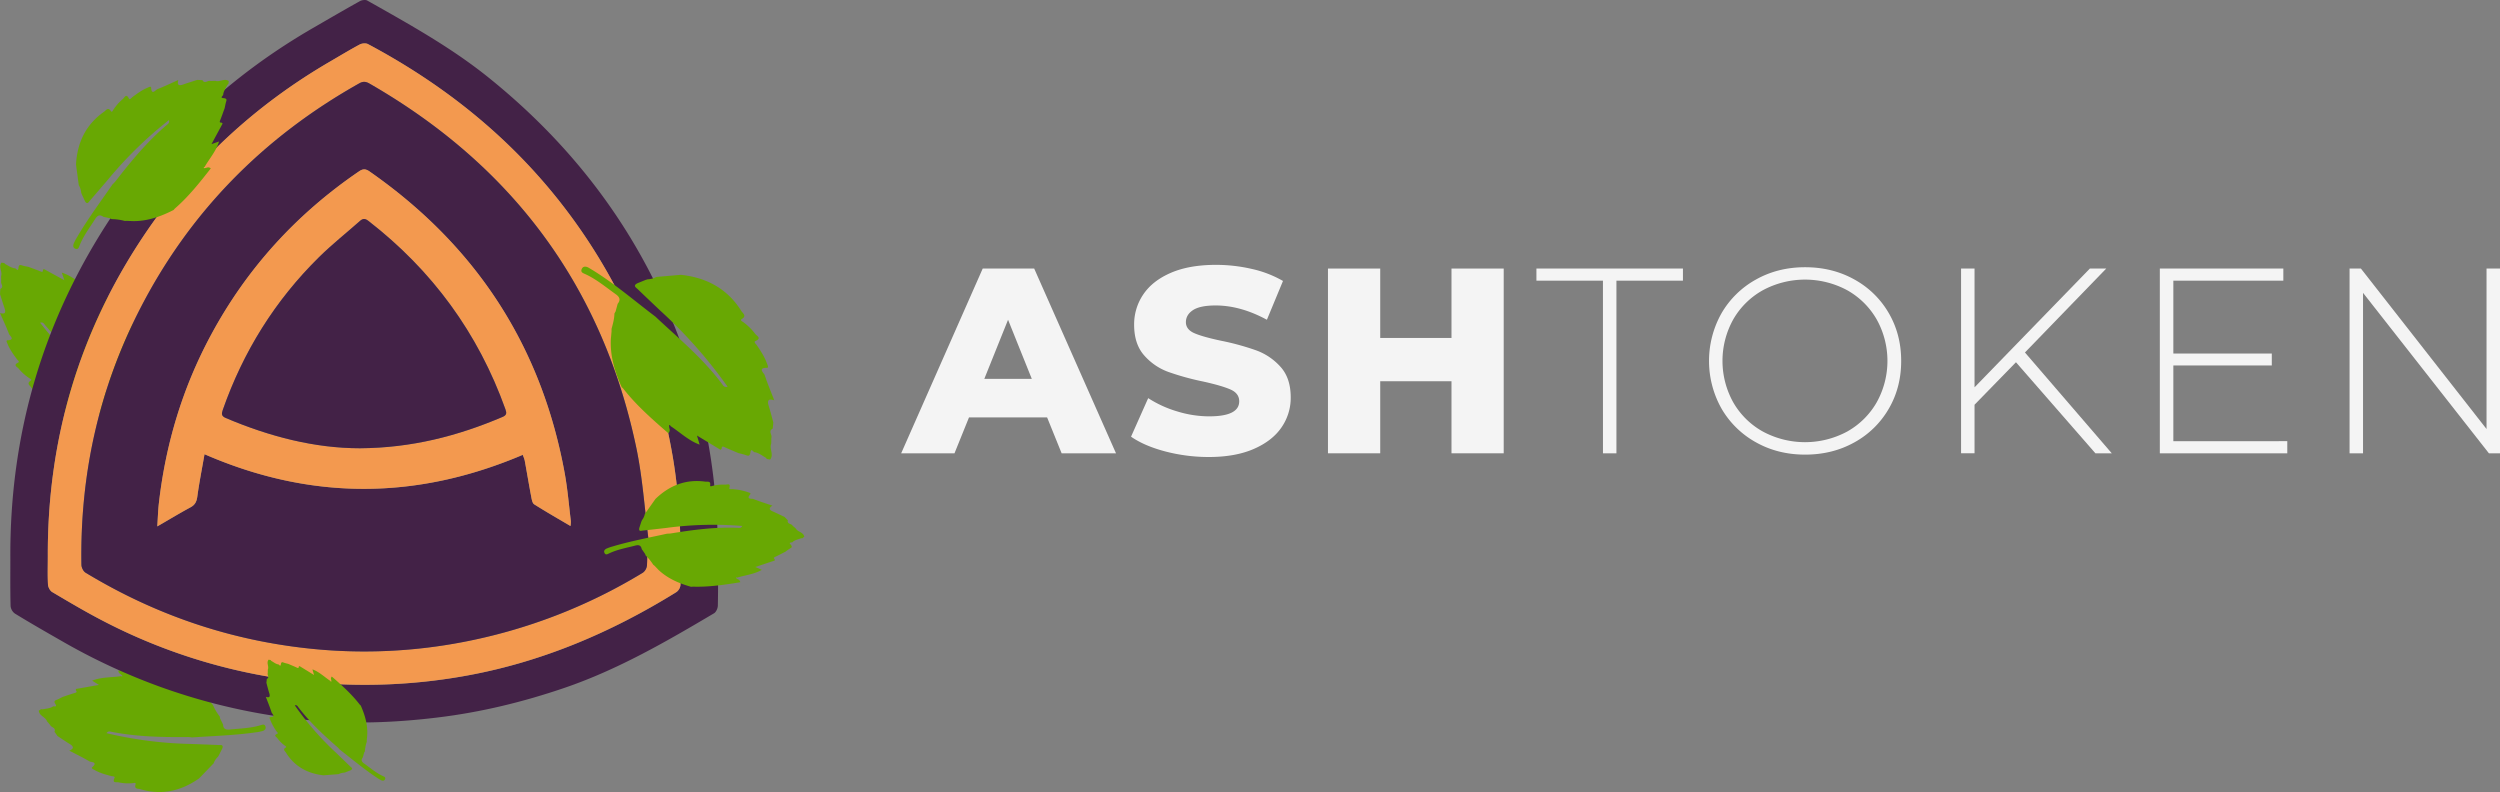 <svg xmlns="http://www.w3.org/2000/svg" width="2098.77" height="664.93" viewBox="0 0 2098.77 664.93">
  <rect x="0" y="0" width="2098.77" height="664.93" fill="#808080" stroke="none"/>
  <defs>
    <style>
      .a {
        fill: #f4f4f4;
      }

      .b {
        fill: #68a803;
      }

      .c {
        fill: #432247;
      }

      .d {
        fill: #f3994f;
      }
    </style>
  </defs>
  <g>
    <path class="a" d="M887.52,497.42H821.94l-12.18,30.13H765l68.46-155.1h43.21l68.68,155.1H899.71Zm-12.85-32.35-19.94-49.63-19.94,49.63Z" transform="translate(-8.46 -147)"/>
    <path class="a" d="M986.78,526q-17.71-4.66-28.8-12.41l14.4-32.35a93.07,93.07,0,0,0,24.15,11.08,91.93,91.93,0,0,0,27,4.21q25.26,0,25.26-12.63,0-6.64-7.2-9.86t-23.15-6.76a221.06,221.06,0,0,1-29.25-8.08A49.25,49.25,0,0,1,969,445.35q-8.43-9.53-8.42-25.7a44.46,44.46,0,0,1,7.76-25.59q7.74-11.42,23.15-18.06t37.78-6.65a134,134,0,0,1,30.13,3.43,92.28,92.28,0,0,1,26.14,10.09l-13.51,32.57q-22.15-12-43-12-13.06,0-19,3.88t-6,10.08q0,6.21,7.09,9.31t22.82,6.42a214.42,214.42,0,0,1,29.36,8.09A50.65,50.65,0,0,1,1083.5,455q8.52,9.42,8.53,25.59a43.53,43.53,0,0,1-7.76,25.25q-7.76,11.31-23.26,18.06t-37.67,6.76A143.64,143.64,0,0,1,986.78,526Z" transform="translate(-8.46 -147)"/>
    <path class="a" d="M1270.83,372.45v155.1H1227V467.06h-59.83v60.49H1123.3V372.45h43.87v58.27H1227V372.45Z" transform="translate(-8.46 -147)"/>
    <path class="a" d="M1354.14,382.64H1298.3V372.45h123v10.19h-55.83V527.55h-11.3Z" transform="translate(-8.46 -147)"/>
    <path class="a" d="M1482.64,518.35a75.78,75.78,0,0,1-28.91-28.25,81.62,81.62,0,0,1,0-80.2,75.78,75.78,0,0,1,28.91-28.25q18.39-10.31,41.21-10.31t41.21,10.2A75,75,0,0,1,1594,409.68q10.51,17.94,10.52,40.32T1594,490.32a75,75,0,0,1-28.92,28.14q-18.39,10.2-41.21,10.2T1482.64,518.35Zm76.44-9a65.27,65.27,0,0,0,24.82-24.48,71.59,71.59,0,0,0,0-69.8,65.27,65.27,0,0,0-24.82-24.48,74.71,74.71,0,0,0-70.57,0,65,65,0,0,0-24.92,24.48,71.54,71.54,0,0,0,0,69.8,65,65,0,0,0,24.92,24.48A74.71,74.71,0,0,0,1559.08,509.35Z" transform="translate(-8.46 -147)"/>
    <path class="a" d="M1700.88,451.11l-34.78,35.67v40.77h-11.3V372.45h11.3v99.71l96.82-99.71h13.74l-68.24,70.46,72.89,84.64h-13.74Z" transform="translate(-8.46 -147)"/>
    <path class="a" d="M1928.65,517.36v10.19h-107V372.45h103.69v10.19H1833V443.8h82.65v10H1833v63.59Z" transform="translate(-8.46 -147)"/>
    <path class="a" d="M2107.23,372.45v155.1h-9.31L1992.24,392.84V527.55h-11.3V372.45h9.52l105.47,134.71V372.45Z" transform="translate(-8.46 -147)"/>
  </g>
  <g>
    <path class="b" d="M8.49,394c.08-1.48.16-2.95.25-4.42,3-1.64.71-3.84.62-5.82l.11-1.32c0-1.21-.07-2.42-.1-3.62,1.32-3.75-2.37-7.63.28-11.34l2.33.33-.07-.07.93.94c2.55,1.3,4.89,3.07,7.82,3.55,1.12-.45,2.92,3.39,3.28-.18s1.92-2.49,3.83-2c1.52.42,3.09.67,4.63,1,3.45,1.29,6.93,2.52,10.33,3.91,1.58.64,1.8-.06,1.78-1.33l.75-.8,17.23,9.42-2.18-6.38c8,2.49,14.22,8.11,21.27,12.27.2.45.47,1,1,.56.2-.17-.06-.88-.11-1.34-.15-1.18-1.2-2.31.37-4.41,11.92,9.48,23.73,18.92,33.65,30.54l1.17,1-.06,0c5.35,10.63,9.21,21.65,9.1,33.75l-.25,5.44,0,1.8a44.39,44.39,0,0,0-1.56,11l-.8,1.56q-.62,2.73-1.24,5.46c-2.13,2.88-1.18,4.89,1.63,6.7,7.32,4.72,14.23,10.1,22.41,13.4,1.46.59,3.47,1.08,2.71,3.32s-2.7,2.28-4.52,1.52a42.53,42.53,0,0,1-5.28-2.82c-15.32-9.12-29.54-19.85-44.12-30.05a26.36,26.36,0,0,0-2.32-2.29C76.49,450,60,436.24,46.11,419.68c-.79-.94-1.52-2.46-4-1.78a336,336,0,0,0,50.21,52c5.6,4.87,11.22,9.72,16.78,14.63,1.34,1.19,3.94,2.4.59,4.32l-5.73,2.62-1.48.51a13.77,13.77,0,0,0-6.16,2l-17.34,2.21C60.47,495,45.31,487.7,34.65,472.22c-1-1.52-4.15-3.21-.48-5.62,1.46-1-.53-1.72-1.23-2.2a40.29,40.29,0,0,1-8.87-8c-1-1.29-5-2.79-.35-5,1.5-.71-.52-2.11-1.17-3-2.92-4-5.8-7.93-7.67-12.51-.42-1.05-1.67-3.14-.16-3.21,6.86-.33,1.86-3.82,1.31-5.29-2.17-5.76-4.82-11.33-7.57-17.61,4.43,1.28,5-.53,3.86-3.89C11,401.94,9.76,398,8.49,394Z" transform="translate(-8.46 -147)"/>
    <path class="b" d="M56.76,764.91c-.86-1.2-1.71-2.4-2.57-3.59,1.32-3.16-1.85-3.45-3.16-4.93l-.75-1.1-2.34-2.76c-1.32-3.75-6.62-4.46-6.89-9l2-1.2-.1,0,1.31.15c2.8-.58,5.74-.67,8.32-2.13.59-1.05,4.4.81,2.44-2.19S55,735,56.81,734.19c1.44-.63,2.82-1.41,4.23-2.12,3.5-1.15,7-2.38,10.5-3.43,1.64-.48,1.37-1.17.56-2.14l.09-1.1L91.51,722l-5.69-3.6c7.8-3.08,16.16-2.59,24.26-3.76.44.21,1,.49,1.13-.19.05-.27-.59-.66-.92-1-.87-.82-2.38-1-2.48-3.66,15.23-.08,30.35-.12,45.37,2.72l1.55.07h-.06c10.82,4.94,20.74,11.11,28.23,20.61l3.21,4.4,1.16,1.38a44.25,44.25,0,0,0,5.67,9.55c.12.58.24,1.15.35,1.73l2.46,5c.14,3.59,2.14,4.56,5.46,4.21,8.67-.91,17.43-1.05,25.87-3.6,1.5-.46,3.38-1.33,4.19.89s-.68,3.47-2.57,4a42.66,42.66,0,0,1-5.88,1.11c-17.65,2.48-35.46,3-53.22,4.22a27.39,27.39,0,0,0-3.24-.34c-21.51.21-43-.18-64.18-4.37-1.2-.24-2.73-1-4.27,1.14a336.1,336.1,0,0,0,71.7,9.07c7.41.29,14.83.54,22.24.88,1.79.09,4.58-.59,3.17,3l-2.83,5.63-.83,1.33a13.71,13.71,0,0,0-3.56,5.4l-12.13,12.59c-15.1,10.67-31.49,14.47-49.51,9.08-1.76-.53-5.24.11-3.89-4.08.54-1.66-1.5-1-2.34-.94A40.41,40.41,0,0,1,108,803.8c-1.6-.37-5.65,1-3.41-3.7.71-1.49-1.74-1.32-2.8-1.6-4.75-1.26-9.48-2.54-13.81-5-1-.54-3.27-1.4-2.13-2.4,5.14-4.55-.95-4.14-2.3-4.93-5.3-3.14-10.86-5.82-16.93-9,4.25-1.78,3.59-3.56.57-5.45C63.67,769.57,60.24,767.21,56.76,764.91Z" transform="translate(-8.46 -147)"/>
    <g>
      <path class="c" d="M17.15,616.44c-.73-105.13,27.56-201.71,86-289.16,43.77-65.5,100.24-117.62,168.47-157,12.92-7.47,25.82-15,38.87-22.25,1.72-1,4.77-1.43,6.31-.56,35.21,19.87,70.62,39.46,102.26,65,89.31,72,148.74,163.33,177.1,274.62,10.49,41.16,14.85,83.12,15.08,125.54.07,14.22.15,28.44-.14,42.66,0,2.26-1.4,5.5-3.18,6.56-40.26,23.87-80.76,47.27-125.33,62.54-34.89,11.94-70.49,20.6-107.14,25-33,4-66.12,5.42-99.29,2.9a510.43,510.43,0,0,1-133-28.62,516.74,516.74,0,0,1-83-38.62C47,677.53,33.87,670,21,662.12a8.89,8.89,0,0,1-3.65-6.31C17,642.7,17.15,629.57,17.15,616.44Zm31.45-2.77c0,8-.26,16.05.16,24.05.12,2.23,1.71,5.27,3.56,6.36,14,8.25,27.92,16.53,42.31,24a474.31,474.31,0,0,0,176,51.82,476.85,476.85,0,0,0,125.76-5c64.79-11.2,124.21-36.27,179.86-70.77a8.36,8.36,0,0,0,3.49-5.87c.75-36.3-.4-72.52-6.58-108.39-11.78-68.3-36.92-131.19-76.22-188.42-46.52-67.74-107.39-119-179.54-157.4-1.78-.95-5-.67-6.9.33-8.2,4.37-16.13,9.22-24.17,13.88-63.85,37-116.7,86-157.62,147.33C74.61,426.62,48.29,516.23,48.6,613.67Z" transform="translate(-8.46 -147)"/>
      <path class="d" d="M48.6,613.67c-.31-97.44,26-187,80.07-268.13,40.92-61.38,93.77-110.31,157.62-147.33,8-4.66,16-9.51,24.17-13.88,1.87-1,5.12-1.28,6.9-.33,72.15,38.4,133,89.66,179.54,157.4,39.3,57.23,64.44,120.12,76.22,188.42,6.18,35.87,7.33,72.09,6.58,108.39a8.36,8.36,0,0,1-3.49,5.87c-55.65,34.5-115.07,59.57-179.86,70.77a476.85,476.85,0,0,1-125.76,5,474.31,474.31,0,0,1-176-51.82c-14.39-7.46-28.35-15.74-42.31-24-1.85-1.09-3.44-4.13-3.56-6.36C48.34,629.72,48.6,621.69,48.6,613.67Zm503.14-12.11,1.34-.2c-3.41-26.33-5.07-53-10.53-78.93C514,387.09,438.3,285.91,318.65,217.15c-3-1.72-5.3-2-8.49-.24C229.6,262.16,167.35,325.16,125.32,407.66,91.16,474.72,75.53,546.1,76.83,621.24c0,2.24,1.62,5.41,3.46,6.52,61.5,37.25,128.07,59.08,199.77,64.8a438.17,438.17,0,0,0,116.45-6.45,454.25,454.25,0,0,0,151.63-58.33,8.63,8.63,0,0,0,3.44-6C552,615.07,551.74,608.3,551.74,601.56Z" transform="translate(-8.46 -147)"/>
      <path class="c" d="M551.74,601.56c0,6.74.27,13.51-.16,20.23a8.63,8.63,0,0,1-3.44,6,454.25,454.25,0,0,1-151.63,58.33,438.17,438.17,0,0,1-116.45,6.45c-71.7-5.72-138.27-27.55-199.77-64.8-1.84-1.11-3.42-4.28-3.46-6.52-1.3-75.14,14.33-146.52,48.49-213.58,42-82.5,104.28-145.5,184.84-190.75,3.19-1.8,5.5-1.48,8.49.24C438.3,285.91,514,387.09,542.55,522.43c5.46,25.9,7.12,52.6,10.53,78.93ZM180.15,528.32c89.81,39.12,178.45,38.24,267.14.58a33.15,33.15,0,0,1,1.67,4.65c1.9,10.38,3.65,20.79,5.61,31.16.39,2,.93,4.82,2.36,5.72,9.81,6.18,19.88,12,30.47,18.21a22.81,22.81,0,0,0,.34-3.92c-1.65-13.37-2.74-26.84-5.14-40.08-19.5-107.26-74.69-191.52-164-253.73-3.22-2.24-5.5-2.23-8.73,0-52.5,35.79-94.13,81.41-124.27,137.37-23.87,44.31-38.13,91.64-43.79,141.6-.67,6-.82,12-1.29,19.07,10.17-5.89,18.9-11.17,27.86-16,3.82-2.07,5.15-4.78,5.73-9C175.67,552.4,177.94,541,180.15,528.32Z" transform="translate(-8.46 -147)"/>
      <path class="d" d="M180.15,528.32c-2.21,12.7-4.48,24.08-6.05,35.56-.58,4.23-1.91,6.94-5.73,9-9,4.86-17.69,10.14-27.86,16,.47-7.08.62-13.11,1.29-19.07,5.66-50,19.92-97.29,43.79-141.6,30.14-56,71.77-101.58,124.27-137.37,3.23-2.2,5.51-2.21,8.73,0,89.32,62.21,144.51,146.47,164,253.73,2.4,13.24,3.49,26.71,5.14,40.08a22.81,22.81,0,0,1-.34,3.92c-10.59-6.26-20.66-12-30.47-18.21-1.43-.9-2-3.69-2.36-5.72-2-10.37-3.71-20.78-5.61-31.16a33.15,33.15,0,0,0-1.67-4.65C358.6,566.56,270,567.44,180.15,528.32Zm130.4-5C354,523.06,392.84,513,430.37,497c3.44-1.46,3.55-3.18,2.43-6.31-22.89-64-61.41-116.6-115.06-158.23-2.66-2.07-4.58-2.17-7.06,0-11.44,10.15-23.48,19.68-34.36,30.4-36.94,36.4-63.69,79.36-80.84,128.32-1.15,3.29-1.16,5.15,2.54,6.73C234.74,513.53,272.73,523.28,310.55,523.31Z" transform="translate(-8.46 -147)"/>
      <path class="c" d="M310.55,523.31c-37.82,0-75.81-9.78-112.53-25.4-3.7-1.58-3.69-3.44-2.54-6.73,17.15-49,43.9-91.92,80.84-128.32,10.88-10.72,22.92-20.25,34.36-30.4,2.48-2.21,4.4-2.11,7.06,0,53.65,41.63,92.17,94.22,115.06,158.23,1.12,3.13,1,4.85-2.43,6.31C392.84,513,354,523.06,310.55,523.31Z" transform="translate(-8.46 -147)"/>
    </g>
    <path class="b" d="M174,214.08l4.42.21c1.66,3,3.85.69,5.82.59l1.33.1,3.62-.12c3.75,1.29,7.6-2.42,11.34.2l-.32,2.34.07-.08-.93.93c-1.29,2.57-3,4.92-3.5,7.85.45,1.12-3.37,2.94.2,3.28s2.5,1.9,2,3.82c-.4,1.52-.65,3.09-1,4.64-1.27,3.45-2.47,6.94-3.84,10.35-.64,1.59.07,1.8,1.33,1.77l.81.75L186,268l6.37-2.23c-2.44,8-8,14.28-12.13,21.35-.45.21-1,.48-.55,1,.17.2.87-.06,1.34-.11,1.18-.16,2.29-1.21,4.41.34-9.4,12-18.77,23.85-30.32,33.85l-1,1.18,0-.06c-10.59,5.41-21.59,9.35-33.69,9.32l-5.45-.22-1.8.05a43.92,43.92,0,0,0-11-1.49l-1.57-.79L95.18,329c-2.9-2.12-4.9-1.15-6.69,1.66-4.67,7.36-10,14.31-13.25,22.51-.58,1.46-1.06,3.47-3.3,2.73s-2.3-2.69-1.55-4.51a41.8,41.8,0,0,1,2.78-5.3c9-15.37,19.66-29.67,29.76-44.32a25,25,0,0,0,2.28-2.33c13.19-17,26.84-33.56,43.3-47.57.94-.8,2.45-1.54,1.76-4.06a336.3,336.3,0,0,0-51.65,50.55C93.78,304,89,309.63,84.1,315.23c-1.18,1.35-2.37,3.95-4.31.62l-2.66-5.72-.53-1.47a13.57,13.57,0,0,0-2-6.15q-1.17-8.67-2.33-17.33c1-18.46,8.23-33.67,23.64-44.43,1.52-1.06,3.18-4.17,5.62-.51,1,1.45,1.71-.55,2.19-1.25a40.55,40.55,0,0,1,7.94-8.93c1.28-1,2.76-5,5-.37.72,1.48,2.11-.54,3-1.2,3.93-2.94,7.88-5.85,12.45-7.75,1-.43,3.13-1.69,3.21-.18.37,6.86,3.84,1.83,5.3,1.27,5.74-2.21,11.3-4.89,17.56-7.68-1.25,4.44.56,5,3.91,3.83C166,216.59,170,215.37,174,214.08Z" transform="translate(-8.46 -147)"/>
    <path class="b" d="M657.68,501.66l-.51,5.19c-3.63,1.77-1,4.49-1,6.82l-.19,1.55c0,1.43-.05,2.85-.08,4.27-1.75,4.35,2.4,9.1-.91,13.34l-2.73-.52.08.09-1-1.15c-2.94-1.67-5.61-3.87-9-4.59-1.34.47-3.26-4.14-3.87.05-.59,4-2.39,2.83-4.62,2.11-1.77-.56-3.6-1-5.4-1.41-4-1.7-8-3.32-12-5.14-1.83-.84-2.12,0-2.17,1.47l-.92.9-19.8-12c1,3.22,1.59,5.42,2.24,7.62-9.3-3.35-16.32-10.28-24.41-15.55-.22-.53-.5-1.21-1.14-.7-.25.19,0,1,0,1.58.13,1.4,1.3,2.78-.65,5.17-13.55-11.77-27-23.5-38.05-37.7l-1.33-1.27.07,0c-5.74-12.79-9.72-26-9-40.2l.58-6.4c0-.71,0-1.42,0-2.12,1.15-4.23,2.33-8.45,2.41-12.87.34-.6.68-1.2,1-1.8q.86-3.18,1.73-6.36c2.66-3.29,1.65-5.71-1.56-8-8.38-5.94-16.25-12.63-25.7-16.94-1.69-.76-4-1.45-3-4.05s3.31-2.54,5.41-1.56c20.17,11.75,37.87,27.26,56.47,41.27,19.37,18.18,40,35.11,56,56.62.88,1.15,1.66,3,4.67,2.32A395.16,395.16,0,0,0,563,408c-6.34-6-12.7-12-19-18.09-1.52-1.47-4.51-3-.47-5.11l6.88-2.79,1.77-.53a16.22,16.22,0,0,0,7.36-2L580,377.71c21.68,2.3,39.15,11.69,50.9,30.48,1.15,1.84,4.72,4,.27,6.64-1.77,1.05.55,2.05,1.34,2.65a48,48,0,0,1,10,9.88c1.13,1.57,5.75,3.55.15,5.94-1.8.76.5,2.51,1.23,3.59,3.23,4.81,6.42,9.63,8.38,15.12.44,1.25,1.81,3.79,0,3.79-8.1,0-2.38,4.4-1.81,6.16,2.25,6.89,5.09,13.6,8,21.12-5.15-1.73-5.94.37-4.75,4.39C655.19,492.17,656.39,496.93,657.68,501.66Z" transform="translate(-8.46 -147)"/>
    <path class="b" d="M667.14,581l2.72,2.79c-.72,2.93,2.08,2.76,3.42,3.87l.8.87,2.4,2.09c1.65,3.1,6.37,3,7.21,6.94l-1.61,1.32h.09l-1.16,0c-2.37.88-4.92,1.35-7,3-.38,1-3.94-.12-1.84,2.24s.47,2.73-1,3.66c-1.17.75-2.27,1.61-3.41,2.42-2.89,1.47-5.76,3-8.7,4.39-1.36.64-1,1.2-.2,1.94l.08,1L642.56,623l5.45,2.39c-6.4,3.72-13.75,4.41-20.66,6.51-.41-.13-.94-.3-1,.32,0,.23.61.48.94.73.86.6,2.21.59,2.64,2.86-13.26,2.1-26.45,4.15-39.92,3.68l-1.36.15,0,0c-10.1-2.86-19.57-6.92-27.37-14.2L558,622,556.79,621a39.26,39.26,0,0,0-6.22-7.57L550,612l-2.81-4.06c-.6-3.11-2.47-3.69-5.32-2.94-7.44,1.95-15.06,3.24-22.08,6.59-1.25.59-2.77,1.61-3.77-.22s.13-3.12,1.7-3.85a37.67,37.67,0,0,1,5-1.75c15.07-4.52,30.52-7.37,45.85-10.77a22.8,22.8,0,0,0,2.87-.14c18.73-3.05,37.5-5.57,56.56-4.74,1.08,0,2.5.48,3.57-1.56a296.52,296.52,0,0,0-63.74,1.64c-6.5.74-13,1.51-19.51,2.19-1.58.17-3.91,1.13-3.16-2.19l1.71-5.28.55-1.28a12.13,12.13,0,0,0,2.39-5.17l8.9-12.6c11.74-11.32,25.53-16.82,42-14.52,1.61.23,4.56-.79,3.94,3-.25,1.52,1.43.67,2.16.51a35.75,35.75,0,0,1,10.49-1c1.45.11,4.8-1.59,3.48,2.78-.43,1.39,1.68.92,2.65,1a51.75,51.75,0,0,1,12.7,2.47c.93.35,3,.79,2.18,1.81-3.88,4.65,1.38,3.49,2.66,4,5,2,10.24,3.63,16,5.58-3.47,2.12-2.65,3.58.23,4.83C660.5,577.81,663.81,579.41,667.14,581Z" transform="translate(-8.46 -147)"/>
    <path class="b" d="M232.11,720.21c.12-1.08.23-2.16.35-3.23,2.26-1.09.67-2.79.67-4.24l.13-1c0-.88,0-1.77.07-2.65,1.1-2.7-1.45-5.68.62-8.3l1.7.33-.05,0,.64.72c1.83,1,3.47,2.43,5.6,2.89.84-.28,2,2.59,2.41,0s1.5-1.75,2.88-1.29c1.1.36,2.24.6,3.36.9,2.47,1.08,5,2.1,7.42,3.25,1.13.53,1.32,0,1.35-.9l.58-.56,12.27,7.54c-.57-2-1-3.38-1.36-4.75,5.78,2.12,10.11,6.47,15.12,9.78.14.34.31.76.71.45.16-.12,0-.65,0-1-.07-.87-.8-1.73.43-3.21,8.38,7.38,16.68,14.74,23.51,23.63l.82.79,0,0c3.52,8,5.94,16.21,5.4,25.06l-.39,4,0,1.32a32.65,32.65,0,0,0-1.55,8l-.65,1.12-1.11,4c-1.67,2-1.05,3.54.94,5,5.19,3.73,10.05,7.93,15.92,10.65,1,.49,2.5.92,1.86,2.54s-2.07,1.57-3.37.94a30.7,30.7,0,0,1-3.76-2.26c-10.88-7.25-20.9-15.65-31.2-23.66a19.45,19.45,0,0,0-1.61-1.77c-11.89-10.38-23.44-21.07-33-33.72-.55-.72-1-1.86-2.9-1.46a245.81,245.81,0,0,0,34.84,40c3.92,3.78,7.85,7.54,11.74,11.34.94.92,2.8,1.91.28,3.19l-4.3,1.7-1.1.33a9.94,9.94,0,0,0-4.59,1.21l-12.79,1c-13.48-1.53-24.31-7.45-31.54-19.2-.71-1.15-2.92-2.5-.14-4.13,1.11-.65-.33-1.28-.82-1.66a29.58,29.58,0,0,1-6.2-6.19c-.7-1-3.56-2.23-.06-3.7,1.12-.46-.31-1.56-.75-2.23a43,43,0,0,1-5.15-9.46c-.27-.77-1.11-2.36,0-2.35,5,0,1.5-2.73,1.15-3.82-1.37-4.31-3.1-8.49-4.88-13.19,3.2,1.1,3.7-.2,3-2.71C233.62,726.12,232.89,723.16,232.11,720.21Z" transform="translate(-8.46 -147)"/>
  </g>
</svg>
